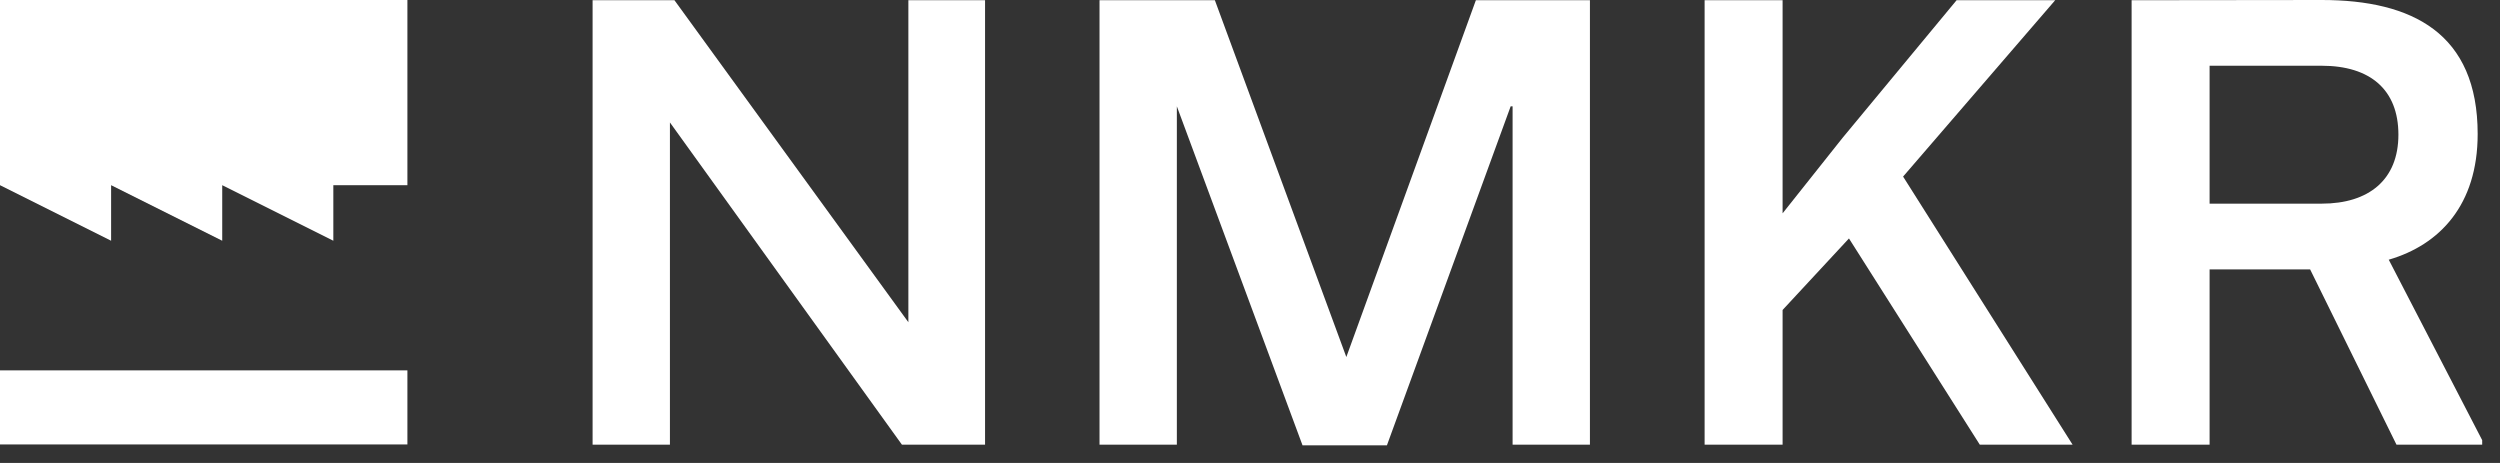 <svg width="135" height="25" viewBox="0 0 135 25" fill="none" xmlns="http://www.w3.org/2000/svg">
<rect x="0" y="0" width="135" height="25" fill="#333333" stroke="none"/>
<path d="M36.176 24.012V6.612L48.704 24.012H53.193V0.012H49.052V17.4L36.42 0.012H32V24.012H36.176Z" fill="white"/>
<path d="M81.576 5.742H81.68V24.012H85.856V0.012H79.697L72.702 19.279L65.603 0.012H59.374V24.012H63.55V5.742L70.336 24.047H74.894L81.576 5.742Z" fill="white"/>
<path d="M92.049 0.012V24.012H96.26V16.739L99.844 12.876L106.909 24.012H111.92L102.767 9.535L110.98 0.012H105.656L99.496 7.447L96.26 11.519V0.012H92.049Z" fill="white"/>
<path d="M133.794 7.238C133.794 1.81 130.28 0 125.373 0L115.107 0.012V24.012H119.318V14.546H124.746L129.41 24.012H134.038V23.768L128.992 14.024C131.741 13.224 133.794 11.066 133.794 7.238ZM119.318 3.55H125.373C127.983 3.55 129.514 4.837 129.514 7.273C129.514 9.709 127.913 10.997 125.373 10.997H119.318V3.55Z" fill="white"/>
<path d="M0 10V0H22V10H18V13L12 10V13L6 10V13L0 10Z" fill="white"/>
<path d="M0 20V24H22V20H0Z" fill="white"/>
</svg>

